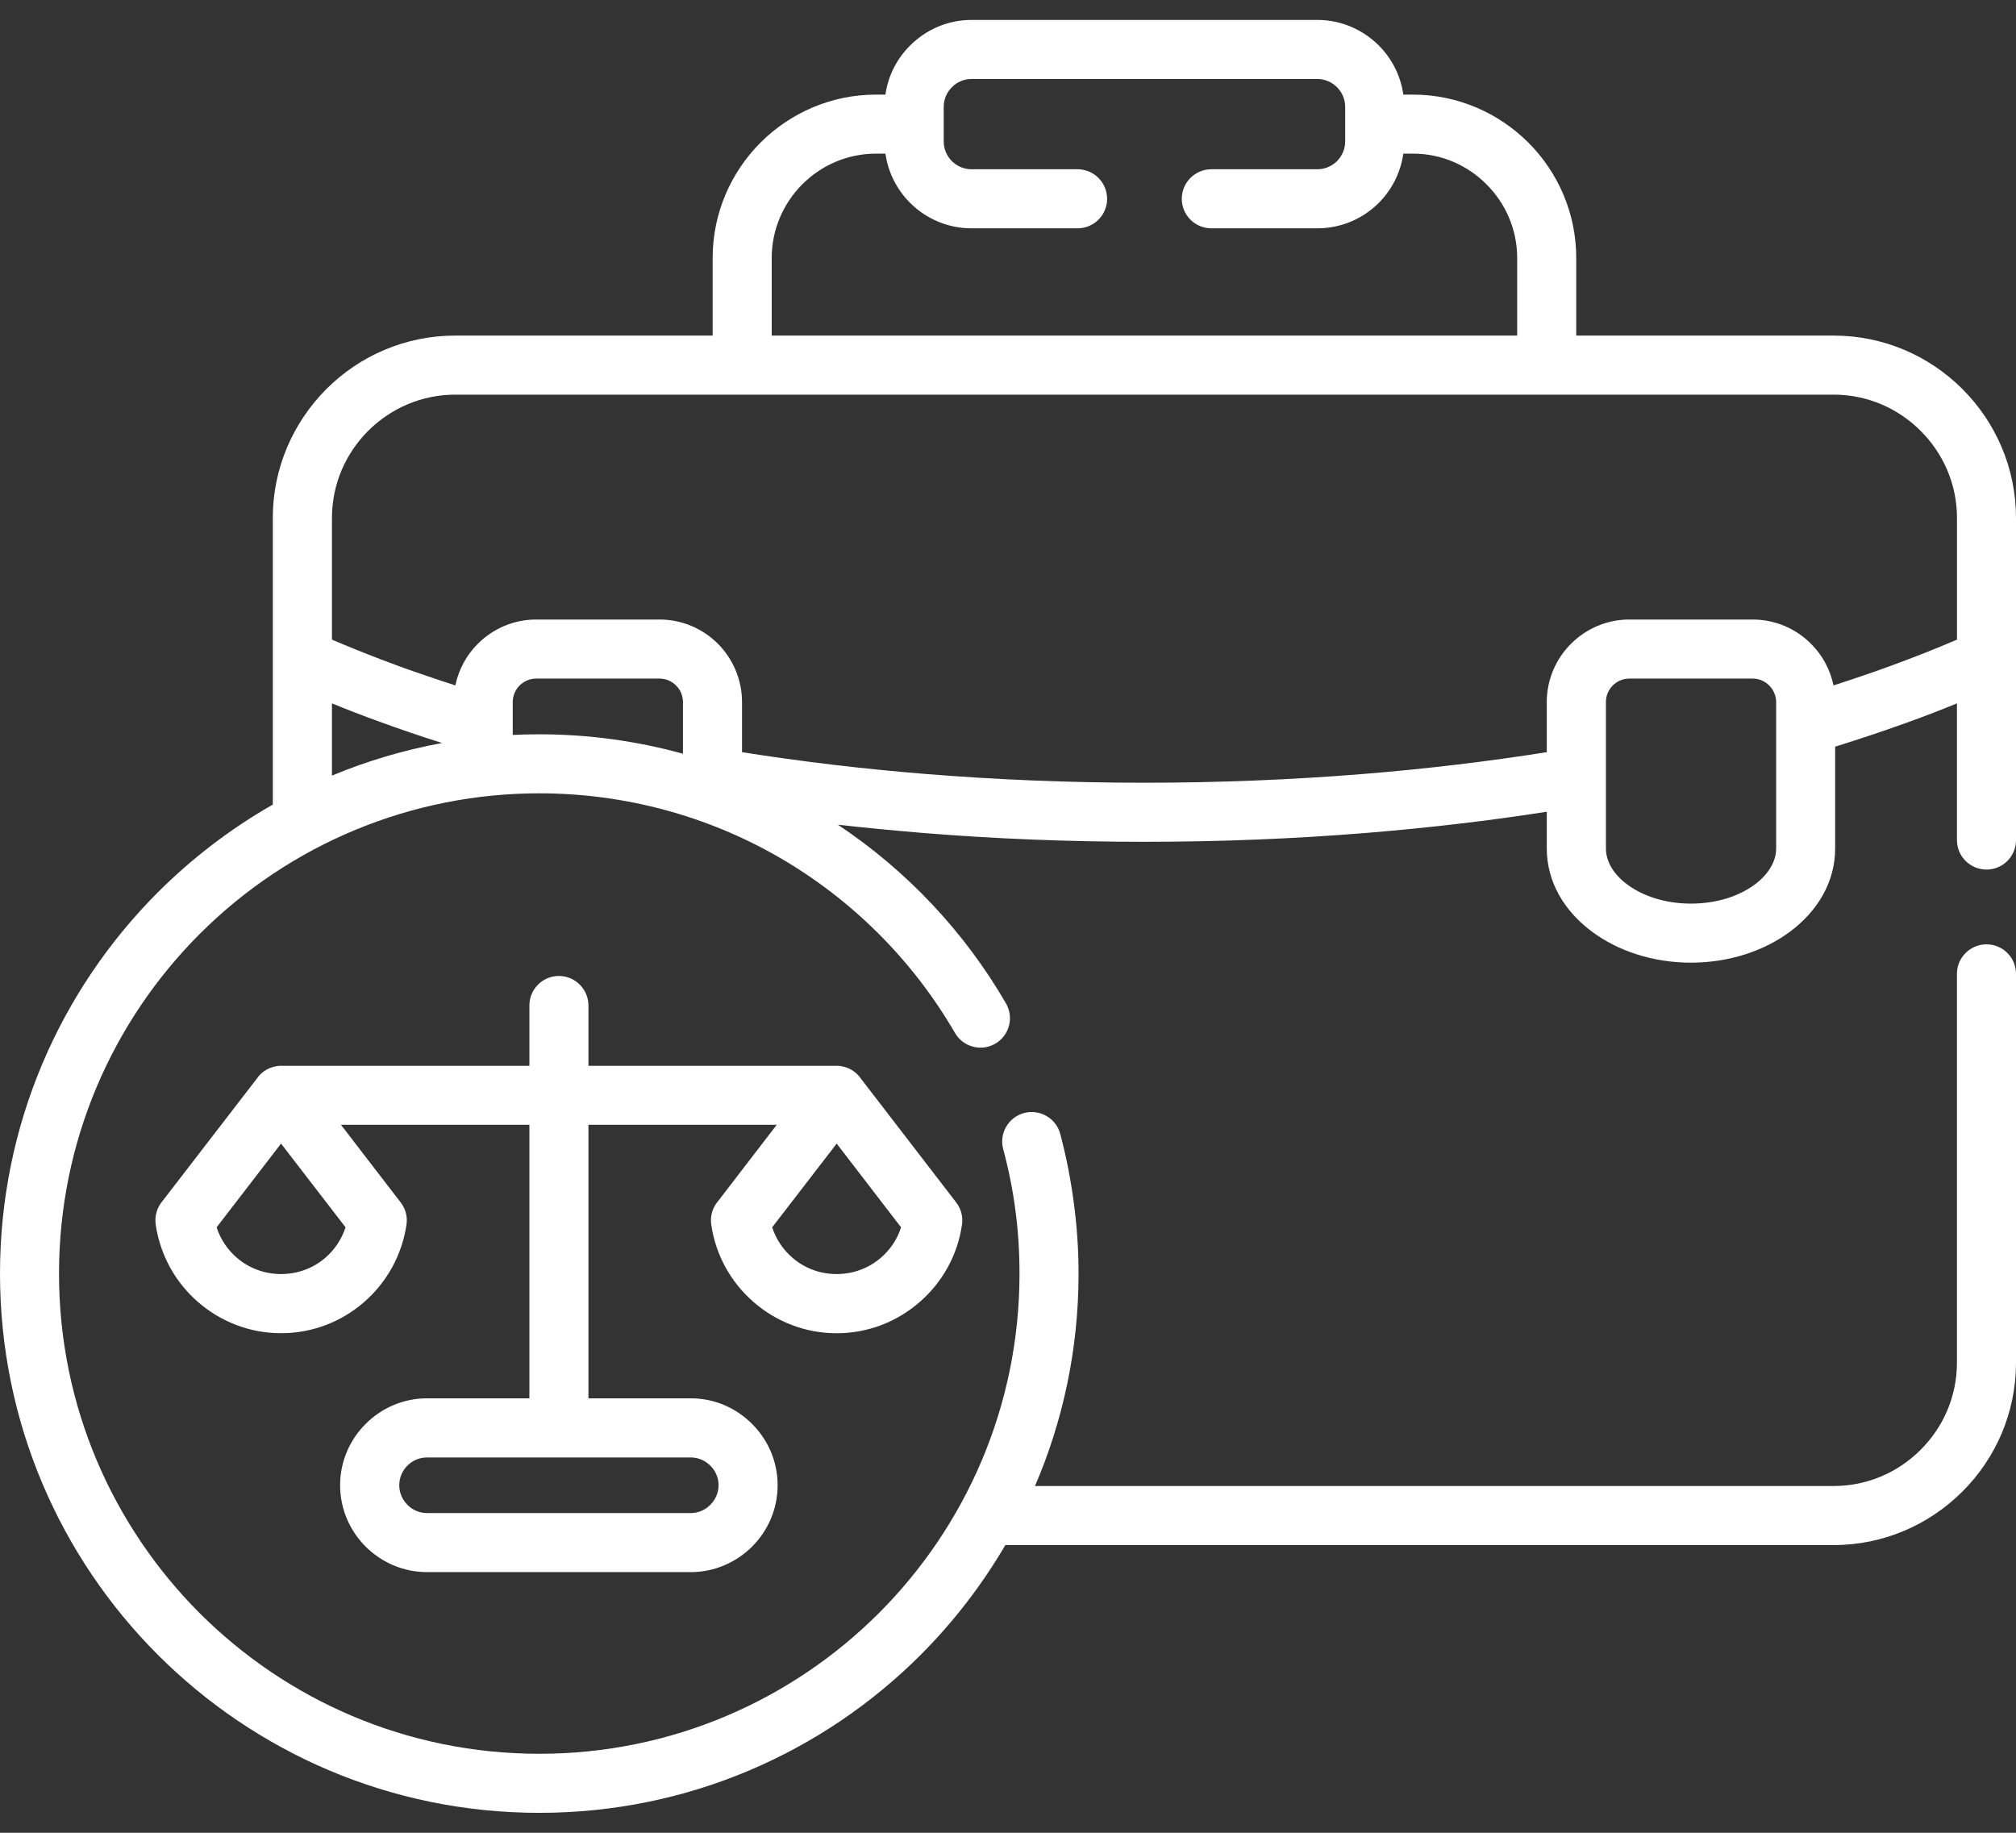 <svg width="44" height="40" viewBox="0 0 44 40" fill="none" xmlns="http://www.w3.org/2000/svg">
<rect x="0" y="0" width="44" height="40" fill="#333333" stroke="none"/>
<path d="M7.944 28.42C7.457 28.842 6.826 29.097 6.134 29.097C5.445 29.097 4.814 28.842 4.326 28.42C3.834 27.994 3.496 27.399 3.398 26.725C3.371 26.535 3.43 26.352 3.544 26.216L5.596 23.553C5.71 23.378 5.91 23.261 6.134 23.261H11.554V21.945C11.554 21.59 11.842 21.3 12.197 21.3C12.553 21.3 12.843 21.59 12.843 21.945V23.261H18.261C18.485 23.261 18.684 23.378 18.799 23.553L20.867 26.24C20.974 26.379 21.021 26.552 20.996 26.725C20.901 27.4 20.56 27.994 20.068 28.42C19.583 28.842 18.95 29.098 18.261 29.098C17.569 29.098 16.938 28.842 16.451 28.42C15.959 27.994 15.62 27.4 15.523 26.725C15.496 26.535 15.554 26.352 15.671 26.216L16.952 24.549H12.843V30.518H15.077C15.598 30.518 16.071 30.732 16.414 31.076C16.758 31.419 16.972 31.892 16.972 32.415C16.972 32.937 16.758 33.412 16.414 33.755C16.071 34.096 15.598 34.311 15.077 34.311H9.32C8.797 34.311 8.324 34.096 7.981 33.755C7.637 33.412 7.423 32.937 7.423 32.415C7.423 31.892 7.637 31.419 7.981 31.076C8.324 30.732 8.797 30.518 9.32 30.518H11.554V24.549H7.442L8.743 26.24C8.855 26.384 8.897 26.559 8.872 26.725C8.777 27.382 8.446 27.984 7.944 28.42ZM21.895 25.08C21.803 24.737 22.007 24.384 22.351 24.291C22.694 24.201 23.048 24.403 23.14 24.747C23.269 25.232 23.369 25.736 23.437 26.257C23.506 26.771 23.54 27.285 23.54 27.797C23.54 29.441 23.201 31.01 22.589 32.432H40.019C40.76 32.432 41.432 32.13 41.919 31.641C42.409 31.153 42.711 30.481 42.711 29.74V21.253C42.711 20.898 43.001 20.61 43.357 20.61C43.712 20.61 44 20.898 44 21.253V29.74C44 30.837 43.554 31.831 42.831 32.552C42.109 33.273 41.116 33.721 40.019 33.721H21.942C21.428 34.598 20.806 35.404 20.093 36.118C17.963 38.247 15.021 39.565 11.771 39.565C8.519 39.565 5.578 38.247 3.447 36.118C1.318 33.989 0 31.046 0 27.797C0 24.544 1.318 21.604 3.447 19.473C4.192 18.73 5.035 18.084 5.954 17.56V11.305C5.954 10.208 6.402 9.215 7.123 8.491C7.844 7.77 8.84 7.324 9.937 7.324H15.554V5.629C15.554 4.649 15.954 3.758 16.599 3.112C17.245 2.467 18.136 2.065 19.118 2.065H19.325C19.384 1.648 19.578 1.275 19.864 0.993C20.207 0.649 20.68 0.435 21.203 0.435H28.753C29.274 0.435 29.749 0.649 30.093 0.993C30.375 1.275 30.57 1.648 30.628 2.065H30.838C31.82 2.065 32.709 2.467 33.357 3.112C34.002 3.758 34.402 4.649 34.402 5.629V7.324H40.019C41.116 7.324 42.109 7.77 42.831 8.491C43.554 9.215 44 10.208 44 11.305V18.335C44 18.691 43.712 18.978 43.357 18.978C43.001 18.978 42.711 18.691 42.711 18.335V15.351C42.38 15.487 42.039 15.619 41.691 15.745C41.162 15.938 40.616 16.12 40.053 16.296V18.518C40.053 19.244 39.673 19.887 39.059 20.34C38.499 20.754 37.737 21.01 36.906 21.01C36.075 21.01 35.315 20.754 34.755 20.34C34.139 19.887 33.759 19.244 33.759 18.518V17.716C32.494 17.914 31.184 18.067 29.839 18.177C28.261 18.306 26.636 18.372 24.977 18.372C23.32 18.372 21.693 18.306 20.117 18.177C19.5 18.125 18.889 18.067 18.287 17.999C19.791 19 21.05 20.335 21.956 21.899C22.134 22.208 22.029 22.601 21.722 22.778C21.415 22.956 21.021 22.851 20.843 22.544C19.919 20.951 18.589 19.626 16.999 18.708C15.41 17.792 13.603 17.314 11.771 17.314C8.994 17.314 6.336 18.408 4.358 20.384C2.463 22.281 1.288 24.9 1.288 27.797C1.288 30.691 2.463 33.309 4.358 35.207C6.256 37.102 8.874 38.276 11.771 38.276C14.665 38.276 17.284 37.102 19.181 35.207C21.077 33.309 22.251 30.691 22.251 27.797C22.251 27.319 22.221 26.861 22.163 26.423C22.105 25.972 22.015 25.524 21.895 25.08ZM7.245 16.927C8.007 16.61 8.814 16.369 9.649 16.216C9.177 16.067 8.714 15.909 8.266 15.745C7.917 15.619 7.576 15.487 7.245 15.351V16.927ZM11.191 16.04C11.381 16.03 11.576 16.026 11.771 16.026C12.855 16.026 13.907 16.174 14.906 16.45V15.322C14.906 15.183 14.85 15.054 14.755 14.961C14.663 14.868 14.536 14.81 14.397 14.81H11.7C11.562 14.81 11.435 14.868 11.34 14.961C11.247 15.054 11.191 15.183 11.191 15.322V16.04ZM19.325 3.353H19.118C18.492 3.353 17.924 3.609 17.51 4.023C17.099 4.435 16.843 5.005 16.843 5.629V7.324H33.113V5.629C33.113 5.005 32.857 4.435 32.443 4.023C32.032 3.609 31.464 3.353 30.838 3.353H30.628C30.57 3.77 30.375 4.143 30.093 4.428C29.749 4.771 29.274 4.983 28.753 4.983H26.438C26.083 4.983 25.793 4.695 25.793 4.34C25.793 3.982 26.083 3.694 26.438 3.694H28.753C28.918 3.694 29.069 3.626 29.181 3.517C29.291 3.404 29.359 3.253 29.359 3.088V2.33C29.359 2.165 29.291 2.014 29.181 1.904C29.069 1.792 28.918 1.724 28.753 1.724H21.203C21.038 1.724 20.884 1.792 20.775 1.904C20.665 2.014 20.597 2.165 20.597 2.33V3.088C20.597 3.253 20.665 3.405 20.775 3.517C20.884 3.626 21.038 3.694 21.203 3.694H23.518C23.873 3.694 24.163 3.982 24.163 4.34C24.163 4.696 23.873 4.983 23.518 4.983H21.203C20.682 4.983 20.207 4.771 19.864 4.428C19.579 4.143 19.384 3.77 19.325 3.353ZM9.939 14.959C10.01 14.608 10.185 14.294 10.429 14.05C10.755 13.724 11.206 13.521 11.7 13.521H14.397C14.892 13.521 15.342 13.724 15.669 14.05C15.993 14.376 16.195 14.827 16.195 15.322V16.416C17.483 16.62 18.828 16.781 20.217 16.893C21.754 17.017 23.345 17.083 24.977 17.083C26.609 17.083 28.202 17.017 29.739 16.893C31.128 16.781 32.47 16.62 33.759 16.416V15.322C33.759 14.827 33.961 14.376 34.288 14.05C34.614 13.724 35.065 13.521 35.559 13.521H38.253C38.75 13.521 39.201 13.724 39.525 14.05C39.771 14.294 39.944 14.608 40.017 14.959C40.441 14.822 40.853 14.683 41.252 14.537C41.759 14.352 42.246 14.16 42.712 13.96V11.305C42.712 10.564 42.409 9.892 41.92 9.405C41.432 8.915 40.76 8.613 40.02 8.613C29.993 8.613 19.964 8.613 9.937 8.613C9.196 8.613 8.524 8.915 8.034 9.405C7.547 9.892 7.245 10.564 7.245 11.305V13.96C7.71 14.159 8.197 14.352 8.702 14.537C9.104 14.683 9.515 14.822 9.939 14.959ZM38.253 14.81H35.559C35.42 14.81 35.291 14.868 35.199 14.961C35.106 15.053 35.05 15.183 35.05 15.322V18.518C35.05 18.812 35.228 19.092 35.52 19.307C35.866 19.563 36.356 19.721 36.906 19.721C37.459 19.721 37.949 19.563 38.295 19.307C38.585 19.092 38.765 18.812 38.765 18.518V15.322C38.765 15.183 38.706 15.054 38.614 14.961C38.521 14.868 38.395 14.81 38.253 14.81ZM15.077 31.809H9.32C9.152 31.809 9.001 31.877 8.892 31.987C8.782 32.096 8.714 32.247 8.714 32.415C8.714 32.581 8.782 32.732 8.892 32.842C9.001 32.954 9.152 33.022 9.32 33.022H15.077C15.242 33.022 15.393 32.954 15.503 32.842C15.613 32.732 15.683 32.581 15.683 32.415C15.683 32.247 15.613 32.096 15.503 31.987C15.393 31.877 15.242 31.809 15.077 31.809ZM19.228 27.448C19.43 27.275 19.584 27.046 19.666 26.786L18.261 24.959L16.853 26.786C16.938 27.046 17.091 27.275 17.294 27.448C17.549 27.672 17.888 27.806 18.261 27.806C18.631 27.806 18.97 27.672 19.228 27.448ZM7.104 27.448C7.303 27.275 7.457 27.046 7.542 26.786L6.134 24.959L4.728 26.786C4.811 27.046 4.967 27.275 5.167 27.448C5.425 27.672 5.764 27.806 6.134 27.806C6.507 27.806 6.845 27.672 7.104 27.448Z" fill="white"/>
</svg>
